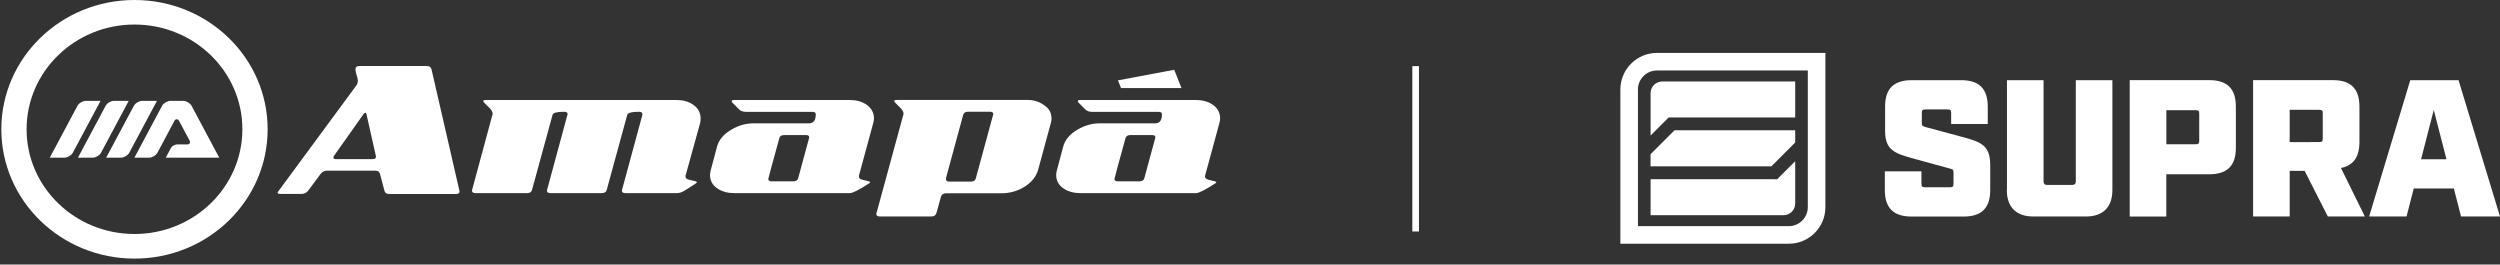 <svg xmlns="http://www.w3.org/2000/svg" width="378" height="40" viewBox="0 0 378 40" fill="none"><rect x="0" y="0" width="378" height="40" fill="#333333" stroke="none"/><path fill-rule="evenodd" clip-rule="evenodd" d="M15.203 15.25L11.005 23.1C10.794 23.49 10.213 23.84 9.762 23.84H7.527L11.716 15.99C11.927 15.6 12.508 15.25 12.959 15.25H15.203Z" fill="white"></path><path fill-rule="evenodd" clip-rule="evenodd" d="M19.462 15.25L15.273 23.1C15.063 23.49 14.482 23.84 14.031 23.84H11.786L15.975 15.99C16.185 15.6 16.767 15.25 17.218 15.25H19.462Z" fill="white"></path><path fill-rule="evenodd" clip-rule="evenodd" d="M23.731 15.25L19.542 23.1C19.332 23.49 18.751 23.84 18.3 23.84H16.055L20.244 15.99C20.454 15.6 21.035 15.25 21.486 15.25H23.731Z" fill="white"></path><path fill-rule="evenodd" clip-rule="evenodd" d="M28.381 21.83H26.797C26.447 21.83 25.996 22.09 25.845 22.38L25.064 23.84H33.151L28.962 15.99C28.751 15.6 28.17 15.25 27.719 15.25H25.755C25.304 15.25 24.723 15.6 24.513 15.99L20.324 23.84H22.559C23.009 23.84 23.591 23.49 23.801 23.1L26.407 18.21C26.527 17.98 26.918 17.98 27.038 18.21L28.691 21.3C28.751 21.41 28.751 21.55 28.681 21.66C28.631 21.76 28.511 21.83 28.381 21.83Z" fill="white"></path><path fill-rule="evenodd" clip-rule="evenodd" d="M56.85 23.66C56.85 23.92 56.69 24.06 56.359 24.06H50.777C50.537 24.06 50.406 23.98 50.406 23.82C50.406 23.74 50.437 23.66 50.487 23.58L54.966 17.25C55.046 17.12 55.146 17.05 55.246 17.05C55.327 17.05 55.387 17.12 55.407 17.25L56.85 23.66ZM49.505 25.8H56.72C57.13 25.8 57.371 25.96 57.451 26.28L58.142 28.89C58.223 29.18 58.473 29.33 58.874 29.33H68.945C69.296 29.33 69.476 29.21 69.476 28.97V28.89L65.237 10.45C65.157 10.13 64.897 9.98 64.466 9.98H54.275C53.924 9.98 53.743 10.19 53.743 10.45C53.743 10.66 53.794 10.95 53.904 11.32C54.044 11.69 54.104 11.98 54.104 12.19C54.104 12.48 54.024 12.73 53.864 12.94L41.969 29.08C41.969 29.24 42.109 29.32 42.38 29.32H45.596C46.007 29.32 46.328 29.16 46.578 28.85L48.492 26.28C48.733 25.96 49.074 25.8 49.505 25.8Z" fill="white"></path><path fill-rule="evenodd" clip-rule="evenodd" d="M103.647 26.71V26.59L105.852 18.64C105.902 18.46 105.932 18.22 105.932 17.93C105.932 17.03 105.541 16.32 104.749 15.79C104.068 15.34 103.246 15.12 102.264 15.12H73.474C73.204 15.12 73.064 15.19 73.064 15.32C73.064 15.37 73.294 15.62 73.755 16.07C74.246 16.52 74.487 16.89 74.487 17.18C74.487 17.26 74.477 17.32 74.447 17.38L71.36 28.8C71.36 29.06 71.54 29.2 71.891 29.2H79.677C80.108 29.2 80.369 29.03 80.449 28.69L83.545 17.37C83.626 17.05 84.207 16.9 85.299 16.9C85.65 16.9 85.83 17.02 85.83 17.26C85.8 17.31 85.79 17.35 85.79 17.38L82.694 28.8C82.694 29.06 82.874 29.2 83.225 29.2H90.971C91.402 29.2 91.662 29.03 91.742 28.69L94.839 17.37C94.919 17.05 95.52 16.9 96.633 16.9C96.963 16.9 97.124 17.02 97.124 17.26V17.38L94.027 28.8C94.027 29.06 94.188 29.2 94.518 29.2H102.304C102.715 29.2 103.106 29.08 103.487 28.84L105.16 27.77C105.301 27.69 105.361 27.61 105.361 27.53C105.361 27.45 105.08 27.36 104.509 27.25C103.928 27.16 103.647 26.97 103.647 26.71Z" fill="white"></path><path fill-rule="evenodd" clip-rule="evenodd" d="M118.608 20.42H121.865C122.196 20.42 122.356 20.54 122.356 20.78C122.356 20.81 121.795 22.86 120.683 26.95C120.602 27.27 120.342 27.42 119.911 27.42H116.694C116.344 27.42 116.163 27.3 116.163 27.06C116.273 26.58 116.825 24.53 117.837 20.89C117.907 20.57 118.167 20.42 118.608 20.42ZM111.022 29.2H128.509C128.92 29.2 129.852 28.73 131.325 27.78C131.485 27.7 131.565 27.62 131.565 27.54C131.565 27.46 131.285 27.37 130.713 27.26C130.142 27.15 129.862 26.97 129.862 26.71V26.59L132.026 18.64C132.106 18.35 132.146 18.11 132.146 17.93C132.146 17.03 131.756 16.32 130.964 15.79C130.283 15.34 129.451 15.12 128.479 15.12H110.992C110.752 15.12 110.622 15.19 110.622 15.32C110.622 15.37 110.652 15.43 110.702 15.48L111.764 16.55C112.005 16.79 112.345 16.91 112.786 16.91H122.817C123.168 16.91 123.348 17.03 123.348 17.27C123.348 18.19 123.007 18.65 122.326 18.65H113.929C112.756 18.65 111.644 18.97 110.582 19.6C109.409 20.29 108.688 21.14 108.417 22.17L107.475 25.69C107.395 26.01 107.355 26.26 107.355 26.44C107.355 27.34 107.746 28.04 108.537 28.54C109.219 28.98 110.04 29.2 111.022 29.2Z" fill="white"></path><path fill-rule="evenodd" clip-rule="evenodd" d="M146.406 16.89H149.663C150.014 16.89 150.194 17.02 150.194 17.29C150.194 17.32 150.184 17.34 150.154 17.37L147.548 26.95C147.468 27.29 147.208 27.46 146.777 27.46H143.52C143.189 27.46 143.029 27.33 143.029 27.06V26.94L145.634 17.36C145.715 17.05 145.975 16.89 146.406 16.89ZM155.335 15.11H135.564C135.323 15.11 135.193 15.18 135.193 15.31C135.193 15.36 135.423 15.61 135.884 16.06C136.375 16.51 136.616 16.88 136.616 17.17C136.616 17.25 136.606 17.31 136.576 17.37L132.497 32.33C132.497 32.59 132.678 32.73 133.028 32.73H140.814C141.225 32.73 141.476 32.56 141.586 32.22L142.277 29.73C142.388 29.39 142.648 29.22 143.049 29.22H151.447C152.639 29.22 153.751 28.92 154.793 28.31C155.936 27.62 156.657 26.75 156.958 25.7L158.872 18.66C158.952 18.37 158.992 18.13 158.992 17.95C158.992 17.05 158.611 16.37 157.85 15.89C157.128 15.36 156.287 15.11 155.335 15.11Z" fill="white"></path><path fill-rule="evenodd" clip-rule="evenodd" d="M170.947 20.42H174.204C174.535 20.42 174.695 20.54 174.695 20.78C174.695 20.81 174.134 22.86 173.021 26.95C172.941 27.27 172.681 27.42 172.25 27.42H169.033C168.682 27.42 168.502 27.3 168.502 27.06C168.612 26.58 169.163 24.53 170.176 20.89C170.256 20.57 170.506 20.42 170.947 20.42ZM163.361 29.2H180.848C181.259 29.2 182.19 28.73 183.664 27.78C183.824 27.7 183.904 27.62 183.904 27.54C183.904 27.46 183.623 27.37 183.052 27.26C182.481 27.15 182.201 26.97 182.201 26.71V26.59L184.365 18.64C184.445 18.35 184.485 18.11 184.485 17.93C184.485 17.03 184.094 16.32 183.303 15.79C182.621 15.34 181.79 15.12 180.818 15.12H163.331C163.091 15.12 162.961 15.19 162.961 15.32C162.961 15.37 162.991 15.43 163.041 15.48L164.103 16.55C164.343 16.79 164.684 16.91 165.125 16.91H175.156C175.507 16.91 175.687 17.03 175.687 17.27C175.687 18.19 175.346 18.65 174.665 18.65H166.267C165.095 18.65 163.983 18.97 162.92 19.6C161.748 20.29 161.026 21.14 160.756 22.17L159.814 25.69C159.734 26.01 159.694 26.26 159.694 26.44C159.694 27.34 160.085 28.04 160.876 28.54C161.558 28.98 162.389 29.2 163.361 29.2Z" fill="white"></path><path fill-rule="evenodd" clip-rule="evenodd" d="M178.643 13.32H169.504L169.033 12.15L177.541 10.55L178.643 13.32Z" fill="white"></path><path fill-rule="evenodd" clip-rule="evenodd" d="M20.334 0C9.221 0 0.202 8.75 0.202 19.55C0.202 30.35 9.221 39.1 20.334 39.1C31.457 39.1 40.466 30.35 40.466 19.55C40.476 8.75 31.457 0 20.334 0ZM20.334 35.38C11.325 35.38 4.02 28.29 4.02 19.55C4.02 10.81 11.325 3.71 20.334 3.71C29.343 3.71 36.648 10.8 36.648 19.54C36.648 28.28 29.343 35.38 20.334 35.38Z" fill="white"></path><line x1="214.046" y1="10" x2="214.046" y2="35" stroke="white"></line><path d="M247.657 34.194H270.464C272.048 34.194 273.34 32.91 273.34 31.319V10.657H250.532C248.948 10.657 247.657 11.948 247.657 13.532V34.194ZM270.464 36.851H245V13.532C245 10.482 247.481 8 250.532 8H275.997V31.326C276.004 34.377 273.522 36.851 270.464 36.851Z" fill="white"></path><path d="M257.736 12.321H251.335C250.357 12.321 249.569 13.109 249.569 14.087V20.488L252.291 17.765H271.435V12.321H257.736Z" fill="white"></path><path d="M271.435 21.546V19.699H253.182L249.562 23.319V25.151H267.83L271.435 21.546Z" fill="white"></path><path d="M249.569 27.093V32.538H269.669C270.647 32.538 271.435 31.742 271.435 30.771V24.371L268.705 27.1L249.569 27.093Z" fill="white"></path><path d="M284.988 28.728V25.903H290.521V27.786C290.521 28.195 290.637 28.311 291.046 28.311H294.841C295.25 28.311 295.367 28.195 295.367 27.786V25.991C295.367 25.662 295.221 25.582 294.746 25.465L289.265 23.962C286.375 23.166 285.025 22.663 285.025 19.721V16.13C285.025 13.423 286.324 12.123 289.032 12.123H296.542C299.25 12.123 300.549 13.423 300.549 16.13V18.75H295.016V17.072C295.016 16.663 294.9 16.546 294.491 16.546H291.104C290.696 16.546 290.579 16.663 290.579 17.072V18.663C290.579 18.991 290.667 19.072 291.199 19.225L296.68 20.699C299.563 21.466 300.921 21.998 300.921 24.94V28.735C300.921 31.443 299.622 32.742 296.914 32.742H288.988C286.287 32.734 284.988 31.435 284.988 28.728Z" fill="white"></path><path d="M303.453 28.728V12.123H308.986V27.436C308.986 27.786 309.161 27.961 309.511 27.961H313.336C313.686 27.961 313.861 27.786 313.861 27.436V12.123H319.393V28.728C319.393 31.319 317.977 32.734 315.386 32.734H307.438C304.847 32.734 303.432 31.319 303.432 28.728H303.453Z" fill="white"></path><path d="M331.998 21.809C332.407 21.809 332.523 21.692 332.523 21.284V17.189C332.523 16.78 332.407 16.664 331.998 16.664H327.553V21.816L331.998 21.809ZM322.013 12.117H334.056C336.764 12.117 338.063 13.416 338.063 16.124V22.342C338.063 25.05 336.764 26.349 334.056 26.349H327.546V32.735H322.013V12.117Z" fill="white"></path><path d="M350.675 21.481C351.083 21.481 351.2 21.364 351.2 20.955V17.131C351.2 16.722 351.083 16.605 350.675 16.605H346.201V21.495L350.675 21.481ZM357.564 32.728H351.966L348.463 25.838H346.201V32.728H340.668V12.117H352.74C355.448 12.117 356.747 13.416 356.747 16.124V21.481C356.747 23.743 355.835 25.013 353.952 25.4L357.564 32.728Z" fill="white"></path><path d="M369.906 24.078L367.986 16.627L366.067 24.078H369.906ZM371.023 28.494H364.958L363.87 32.734H358.214L364.432 12.123H371.731L378 32.734H372.11L371.023 28.494Z" fill="white"></path></svg>